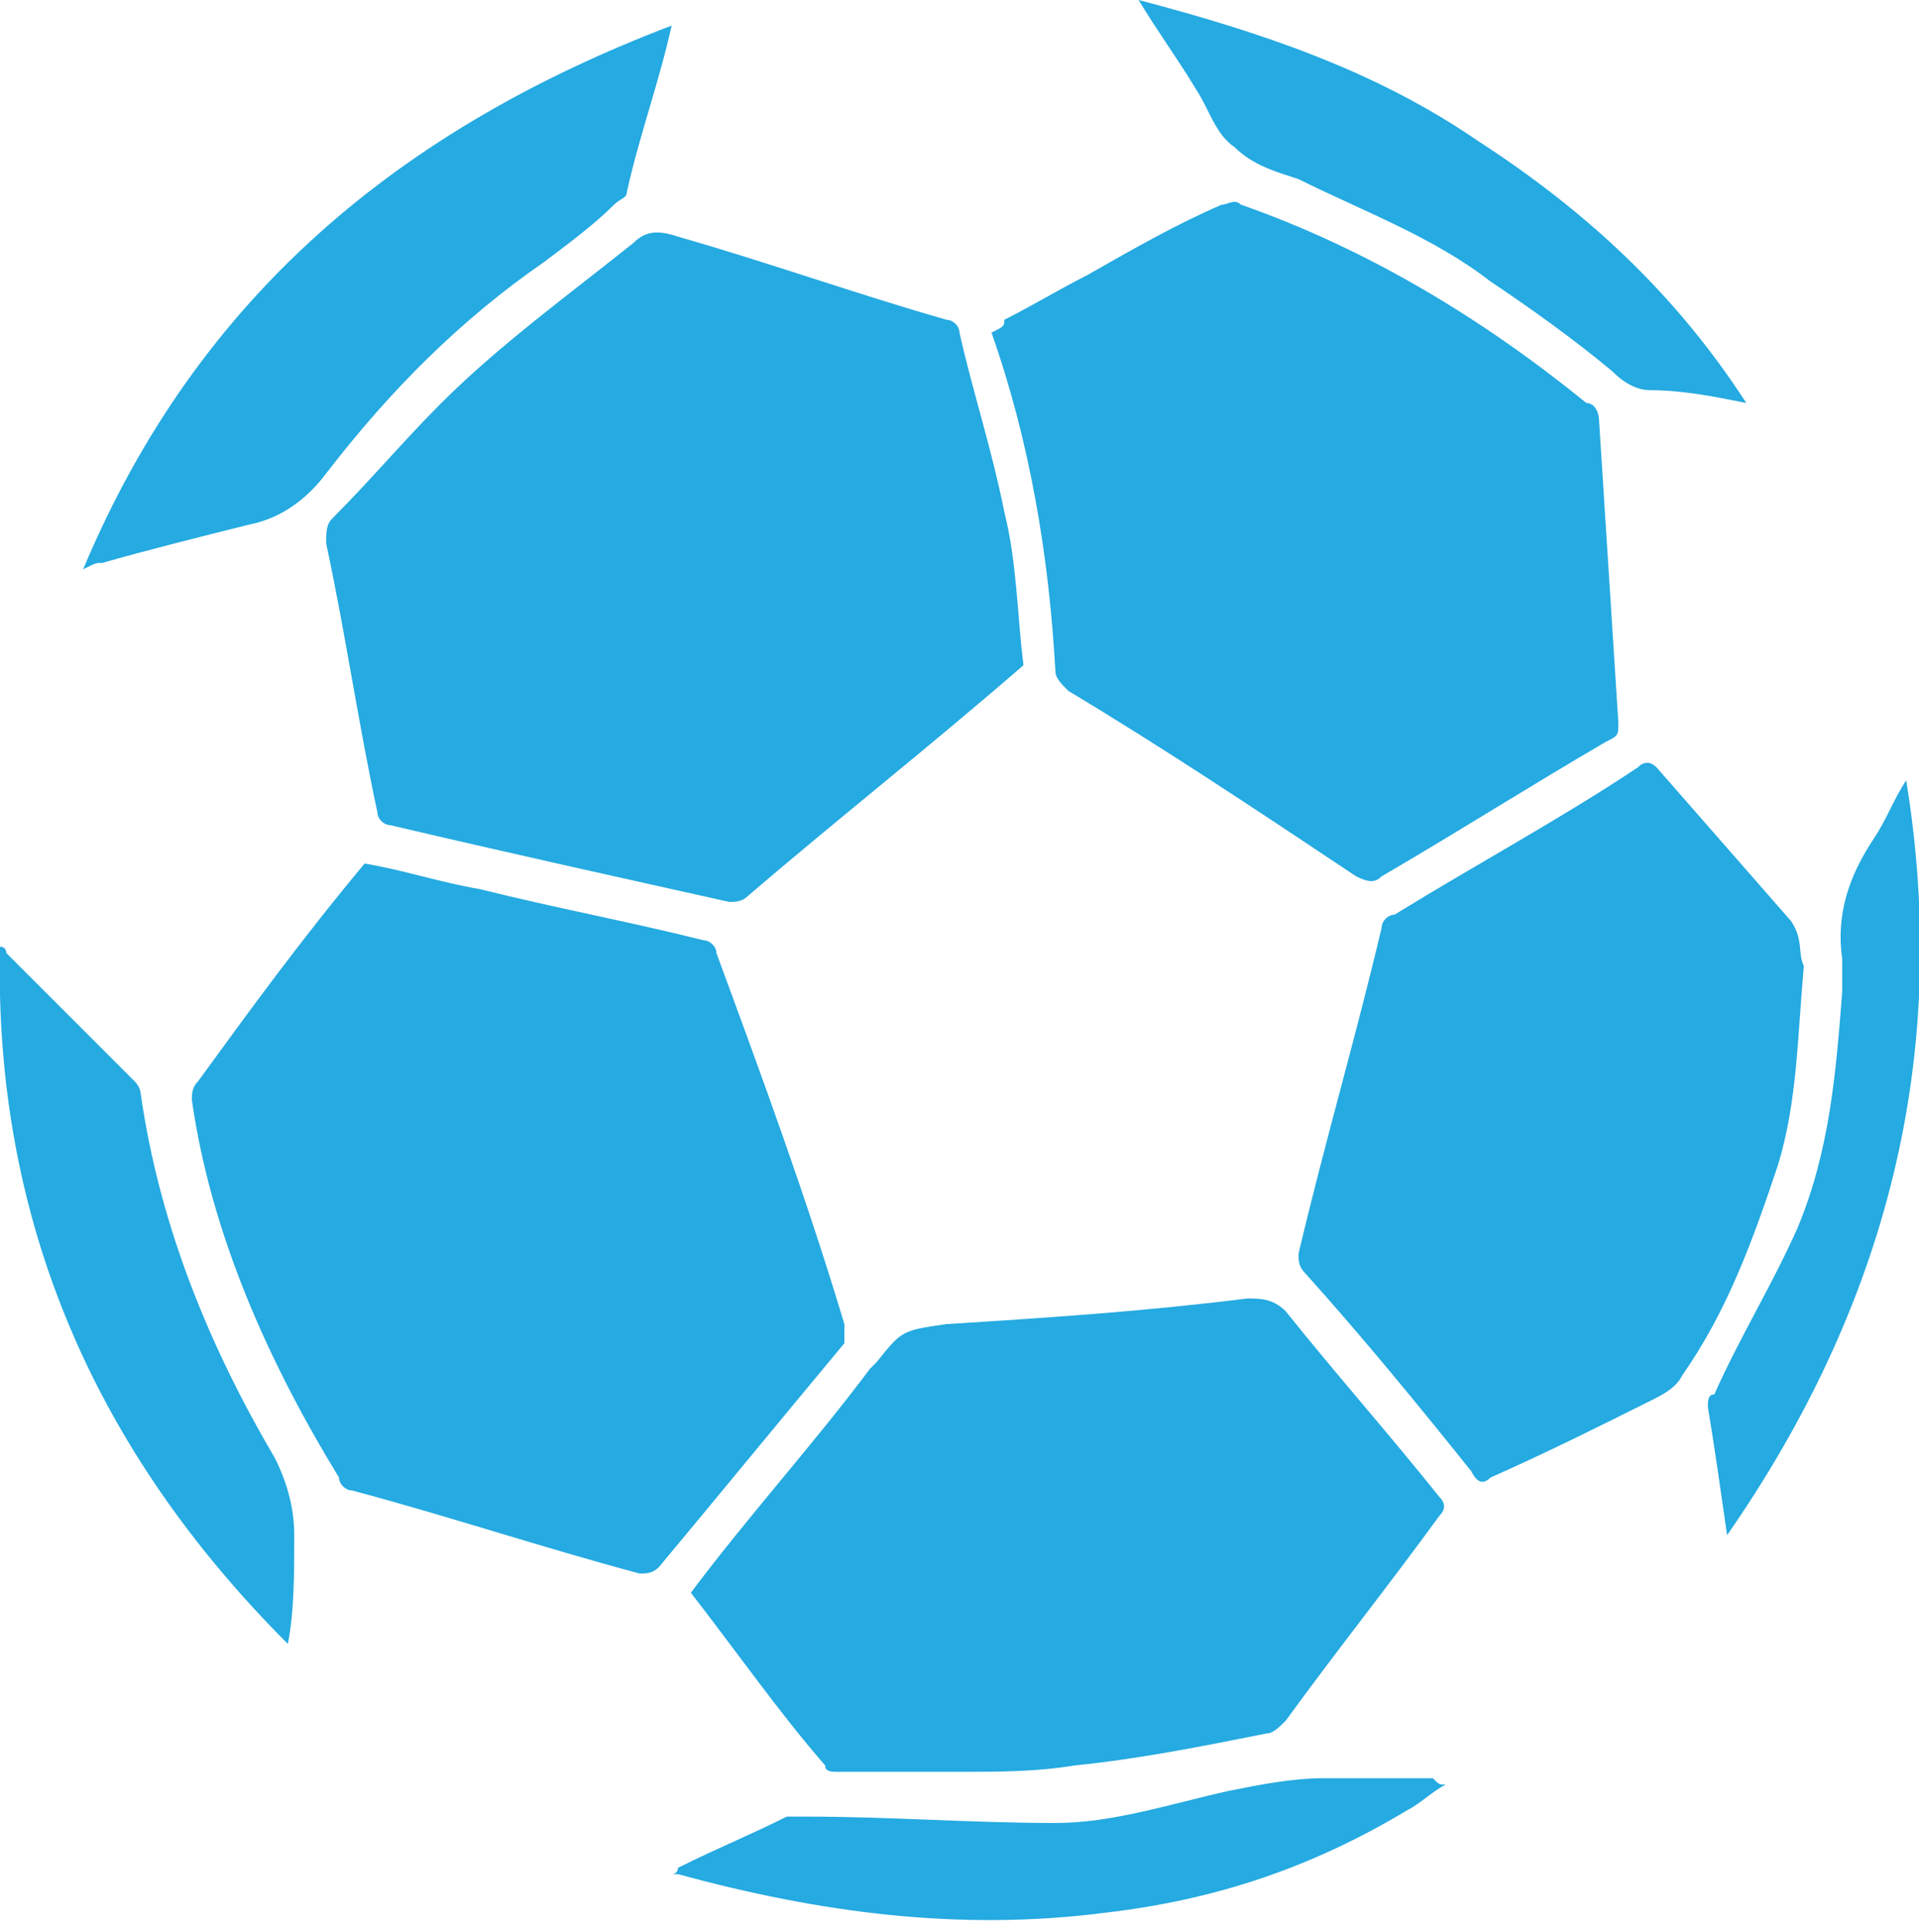 <?xml version="1.0" encoding="utf-8"?>
<!-- Generator: Adobe Illustrator 24.0.0, SVG Export Plug-In . SVG Version: 6.00 Build 0)  -->
<svg version="1.1" id="Layer_1" xmlns="http://www.w3.org/2000/svg" xmlns:xlink="http://www.w3.org/1999/xlink" x="0px" y="0px"
	 viewBox="0 0 30 30.2" style="enable-background:new 0 0 30 30.2;" xml:space="preserve">
<style type="text/css">
	.st0{fill:#25AAE1;}
</style>
<path id="XMLID_11_" class="st0" d="M16,10.4L16,10.4c-1.5,1.3-2.9,2.4-4.3,3.6c-0.1,0.1-0.2,0.1-0.3,0.1c-1.8-0.4-3.6-0.8-5.3-1.2
	c-0.1,0-0.2-0.1-0.2-0.2c-0.3-1.4-0.5-2.8-0.8-4.2c0-0.2,0-0.3,0.1-0.4c0.6-0.6,1.1-1.2,1.7-1.8c0.9-0.9,2-1.7,3-2.5
	c0.2-0.2,0.4-0.2,0.7-0.1C12,4.1,13.4,4.6,14.8,5C14.9,5,15,5.1,15,5.2C15.2,6.1,15.5,7,15.7,8C15.9,8.8,15.9,9.6,16,10.4z"/>
<path id="XMLID_10_" class="st0" d="M5.7,13.5c0.6,0.1,1.2,0.3,1.8,0.4c1.2,0.3,2.3,0.5,3.5,0.8c0.1,0,0.2,0.1,0.2,0.2
	c0.7,1.9,1.4,3.8,2,5.8c0,0.1,0,0.2,0,0.3c-1,1.2-1.9,2.3-2.9,3.5c-0.1,0.1-0.2,0.1-0.3,0.1c-1.5-0.4-3-0.9-4.5-1.3
	c-0.1,0-0.2-0.1-0.2-0.2c-1.1-1.8-2-3.8-2.3-5.9c0-0.1,0-0.2,0.1-0.3C3.9,15.8,4.7,14.7,5.7,13.5C5.6,13.5,5.7,13.5,5.7,13.5z"/>
<path id="XMLID_9_" class="st0" d="M15.7,5c0.4-0.2,0.9-0.5,1.3-0.7c0.7-0.4,1.4-0.8,2.1-1.1c0.1,0,0.2-0.1,0.3,0
	c2,0.7,3.8,1.8,5.4,3.1c0.1,0,0.2,0.1,0.2,0.3c0.1,1.6,0.2,3.1,0.3,4.7c0,0.2,0,0.2-0.2,0.3c-1.2,0.7-2.3,1.4-3.5,2.1
	c-0.1,0.1-0.2,0.1-0.4,0c-1.5-1-3-2-4.5-2.9c-0.1-0.1-0.2-0.2-0.2-0.3c-0.1-1.8-0.4-3.6-1-5.3C15.7,5.1,15.7,5.1,15.7,5z"/>
<path id="XMLID_8_" class="st0" d="M10.8,24.9c0.9-1.2,1.9-2.3,2.8-3.5c0,0,0,0,0.1-0.1c0.4-0.5,0.4-0.5,1.1-0.6
	c1.6-0.1,3.1-0.2,4.7-0.4c0.2,0,0.4,0,0.6,0.2c0.8,1,1.6,1.9,2.4,2.9c0.1,0.1,0.1,0.2,0,0.3c-0.8,1.1-1.6,2.1-2.4,3.2
	c-0.1,0.1-0.2,0.2-0.3,0.2c-1,0.2-2,0.4-3,0.5c-0.6,0.1-1.2,0.1-1.8,0.1s-1.3,0-1.9,0c-0.1,0-0.2,0-0.2-0.1
	C12.2,26.8,11.5,25.8,10.8,24.9z"/>
<path id="XMLID_7_" class="st0" d="M28.2,15.1c-0.1,1.1-0.1,2.1-0.4,3.1c-0.4,1.2-0.8,2.3-1.5,3.3c-0.1,0.2-0.3,0.3-0.5,0.4
	c-0.8,0.4-1.6,0.8-2.5,1.2c-0.1,0.1-0.2,0.1-0.3-0.1c-0.8-1-1.7-2.1-2.6-3.1c-0.1-0.1-0.1-0.2-0.1-0.3c0.4-1.7,0.9-3.4,1.3-5.1
	c0-0.1,0.1-0.2,0.2-0.2c1.3-0.8,2.6-1.5,3.8-2.3c0.1-0.1,0.2-0.1,0.3,0c0.7,0.8,1.4,1.6,2.1,2.4C28.2,14.7,28.1,14.9,28.2,15.1z"/>
<path id="XMLID_6_" class="st0" d="M10.5,0.4C10.3,1.3,10,2.1,9.8,3c0,0.1-0.1,0.1-0.2,0.2C9.3,3.5,8.9,3.8,8.5,4.1
	C7.2,5,6.1,6.1,5.1,7.4C4.8,7.8,4.4,8.1,3.9,8.2C3.1,8.4,2.3,8.6,1.6,8.8c-0.1,0-0.1,0-0.3,0.1C3.1,4.6,6.3,2,10.5,0.4L10.5,0.4z"/>
<path id="XMLID_5_" class="st0" d="M4.5,25.7c-3-3-4.6-6.6-4.5-10.9c0.1,0,0.1,0.1,0.1,0.1c0.7,0.7,1.3,1.3,2,2
	c0.1,0.1,0.1,0.2,0.1,0.2c0.3,2.1,1.1,4,2.1,5.7c0.2,0.4,0.3,0.8,0.3,1.2C4.6,24.6,4.6,25.2,4.5,25.7C4.6,25.7,4.5,25.7,4.5,25.7z"
	/>
<path id="XMLID_4_" class="st0" d="M27.3,6.3c-0.5-0.1-1-0.2-1.5-0.2c-0.2,0-0.4-0.1-0.6-0.3c-0.6-0.5-1.3-1-1.9-1.4
	c-0.9-0.7-2-1.1-3-1.6c-0.3-0.1-0.7-0.2-1-0.5c-0.3-0.2-0.4-0.6-0.6-0.9c-0.3-0.5-0.6-0.9-0.9-1.4c1.9,0.5,3.7,1.1,5.3,2.2
	C24.8,3.3,26.2,4.6,27.3,6.3z"/>
<path id="XMLID_3_" class="st0" d="M22.6,27.9c-0.2,0.1-0.4,0.3-0.6,0.4c-1.5,0.9-3,1.4-4.7,1.6c-2.3,0.3-4.5,0-6.7-0.6h-0.1
	c0.1,0,0.1-0.1,0.1-0.1c0.6-0.3,1.1-0.5,1.7-0.8c0.1,0,0.2,0,0.3,0c1.3,0,2.6,0.1,3.9,0.1c0.9,0,1.8-0.3,2.7-0.5
	c0.5-0.1,1-0.2,1.5-0.2c0.6,0,1.1,0,1.7,0C22.5,27.9,22.5,27.9,22.6,27.9L22.6,27.9z"/>
<path id="XMLID_2_" class="st0" d="M27,24c-0.1-0.7-0.2-1.4-0.3-2c0-0.1,0-0.2,0.1-0.2c0.4-0.9,0.9-1.7,1.3-2.6
	c0.5-1.2,0.6-2.4,0.7-3.7c0-0.2,0-0.3,0-0.5c-0.1-0.7,0.1-1.3,0.5-1.9c0.2-0.3,0.3-0.6,0.5-0.9C30.5,16.5,29.5,20.4,27,24z"/>
</svg>
